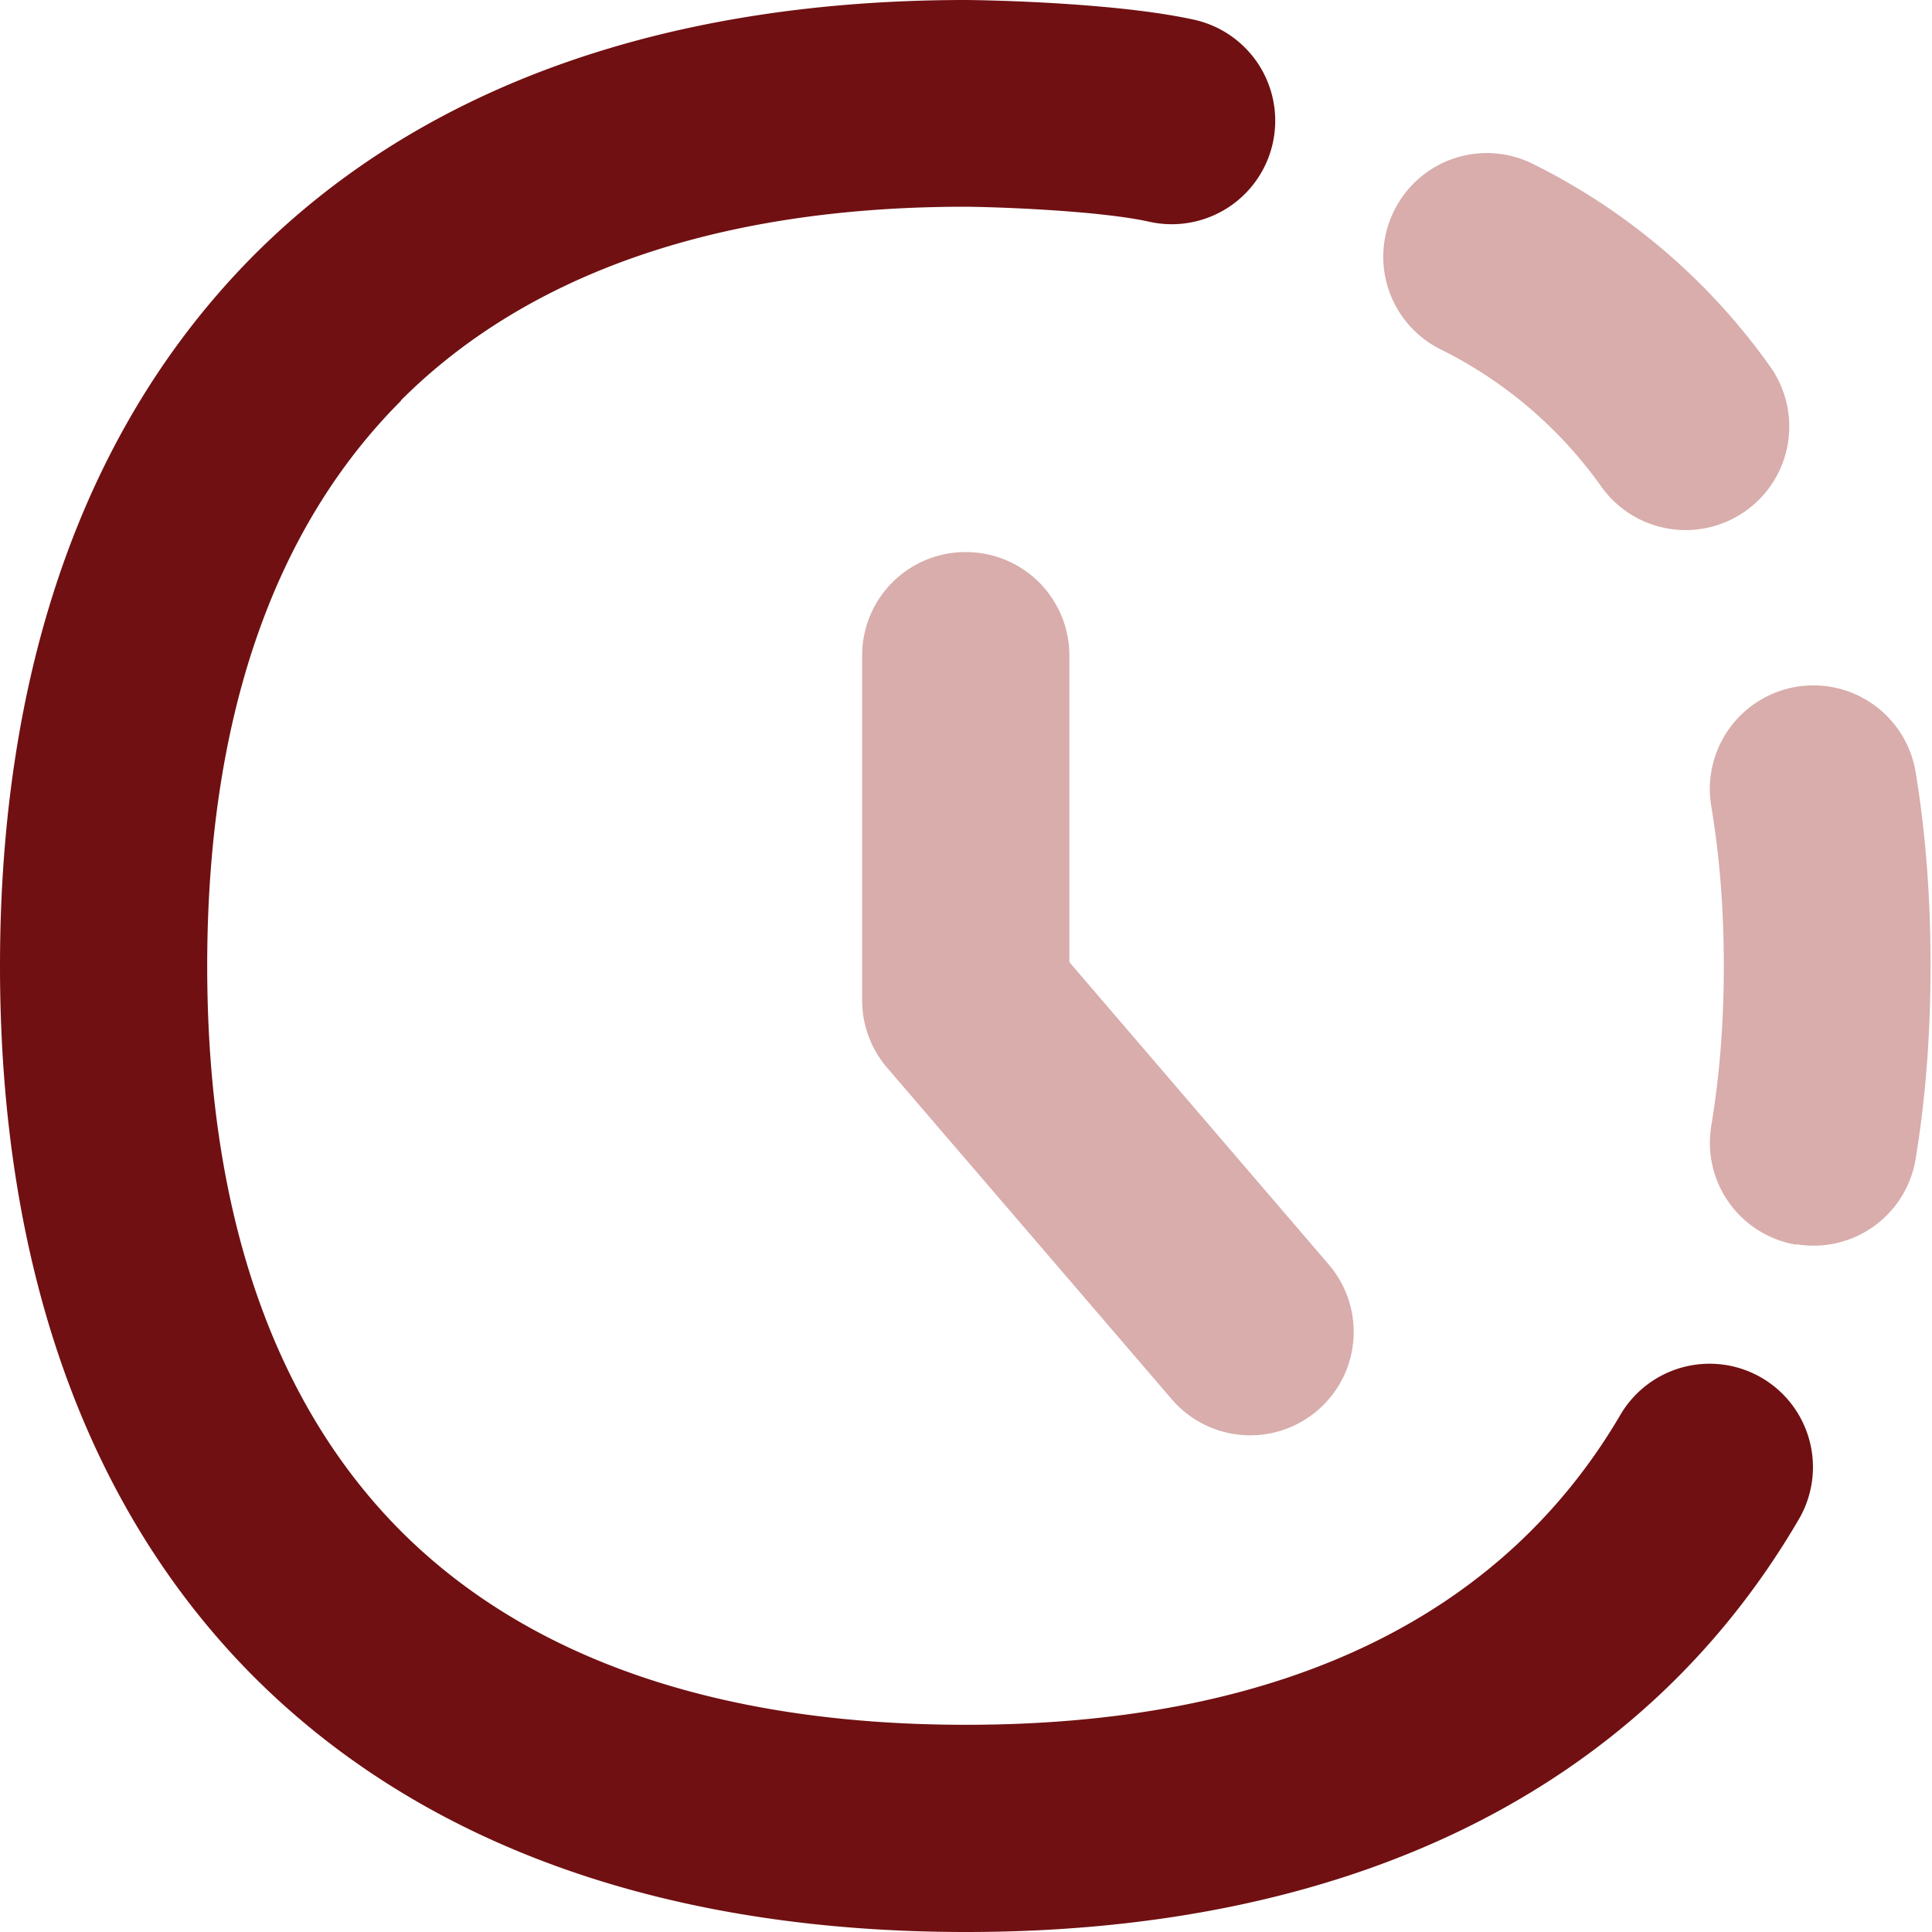 <svg xmlns="http://www.w3.org/2000/svg" fill="none" viewBox="0 0 4 4" height="4" width="4"><g id="time-lapse--time-lapse-mode-photo-picture-image-setting"><path id="Vector (Stroke)" fill="#d8adab" fill-rule="evenodd" d="M2.887 0.435a0.214 0.214 0 0 1 0.288 -0.095 1.323 1.323 0 0 1 0.49 0.419 0.214 0.214 0 1 1 -0.35 0.248 0.895 0.895 0 0 0 -0.333 -0.284 0.214 0.214 0 0 1 -0.095 -0.288Z" clip-rule="evenodd" stroke-width="0.286"></path><path id="Vector (Stroke)_2" fill="#d8adab" fill-rule="evenodd" d="M3.719 2.577a0.214 0.214 0 0 1 -0.176 -0.246c0.017 -0.102 0.026 -0.212 0.026 -0.331 0 -0.119 -0.009 -0.229 -0.026 -0.331a0.214 0.214 0 0 1 0.423 -0.071c0.021 0.127 0.031 0.261 0.031 0.401 0 0.14 -0.01 0.274 -0.031 0.401a0.214 0.214 0 0 1 -0.247 0.176Z" clip-rule="evenodd" stroke-width="0.286"></path><path id="Vector (Stroke)_3" fill="#701012" fill-rule="evenodd" d="M0.83 0.83C0.577 1.083 0.429 1.468 0.429 2c0 0.532 0.149 0.917 0.401 1.17C1.083 3.423 1.468 3.571 2 3.571c0.676 0 1.119 -0.239 1.355 -0.642a0.214 0.214 0 0 1 0.369 0.217C3.391 3.716 2.782 4 2 4c-0.611 0 -1.118 -0.173 -1.473 -0.527C0.173 3.119 0 2.611 0 2c0 -0.611 0.173 -1.118 0.527 -1.473C0.881 0.173 1.389 0 2 0h0.002c0.091 0.001 0.327 0.009 0.471 0.041a0.214 0.214 0 1 1 -0.094 0.418c-0.094 -0.021 -0.287 -0.03 -0.38 -0.031 -0.531 0 -0.917 0.149 -1.169 0.401Z" clip-rule="evenodd" stroke-width="0.286"></path><path id="Vector (Stroke)_4" fill="#d8adab" fill-rule="evenodd" d="M2 1.143a0.214 0.214 0 0 1 0.214 0.214v0.635l0.537 0.626a0.214 0.214 0 0 1 -0.325 0.279L1.837 2.211a0.214 0.214 0 0 1 -0.052 -0.139v-0.714A0.214 0.214 0 0 1 2 1.143Z" clip-rule="evenodd" stroke-width="0.286"></path></g></svg>
